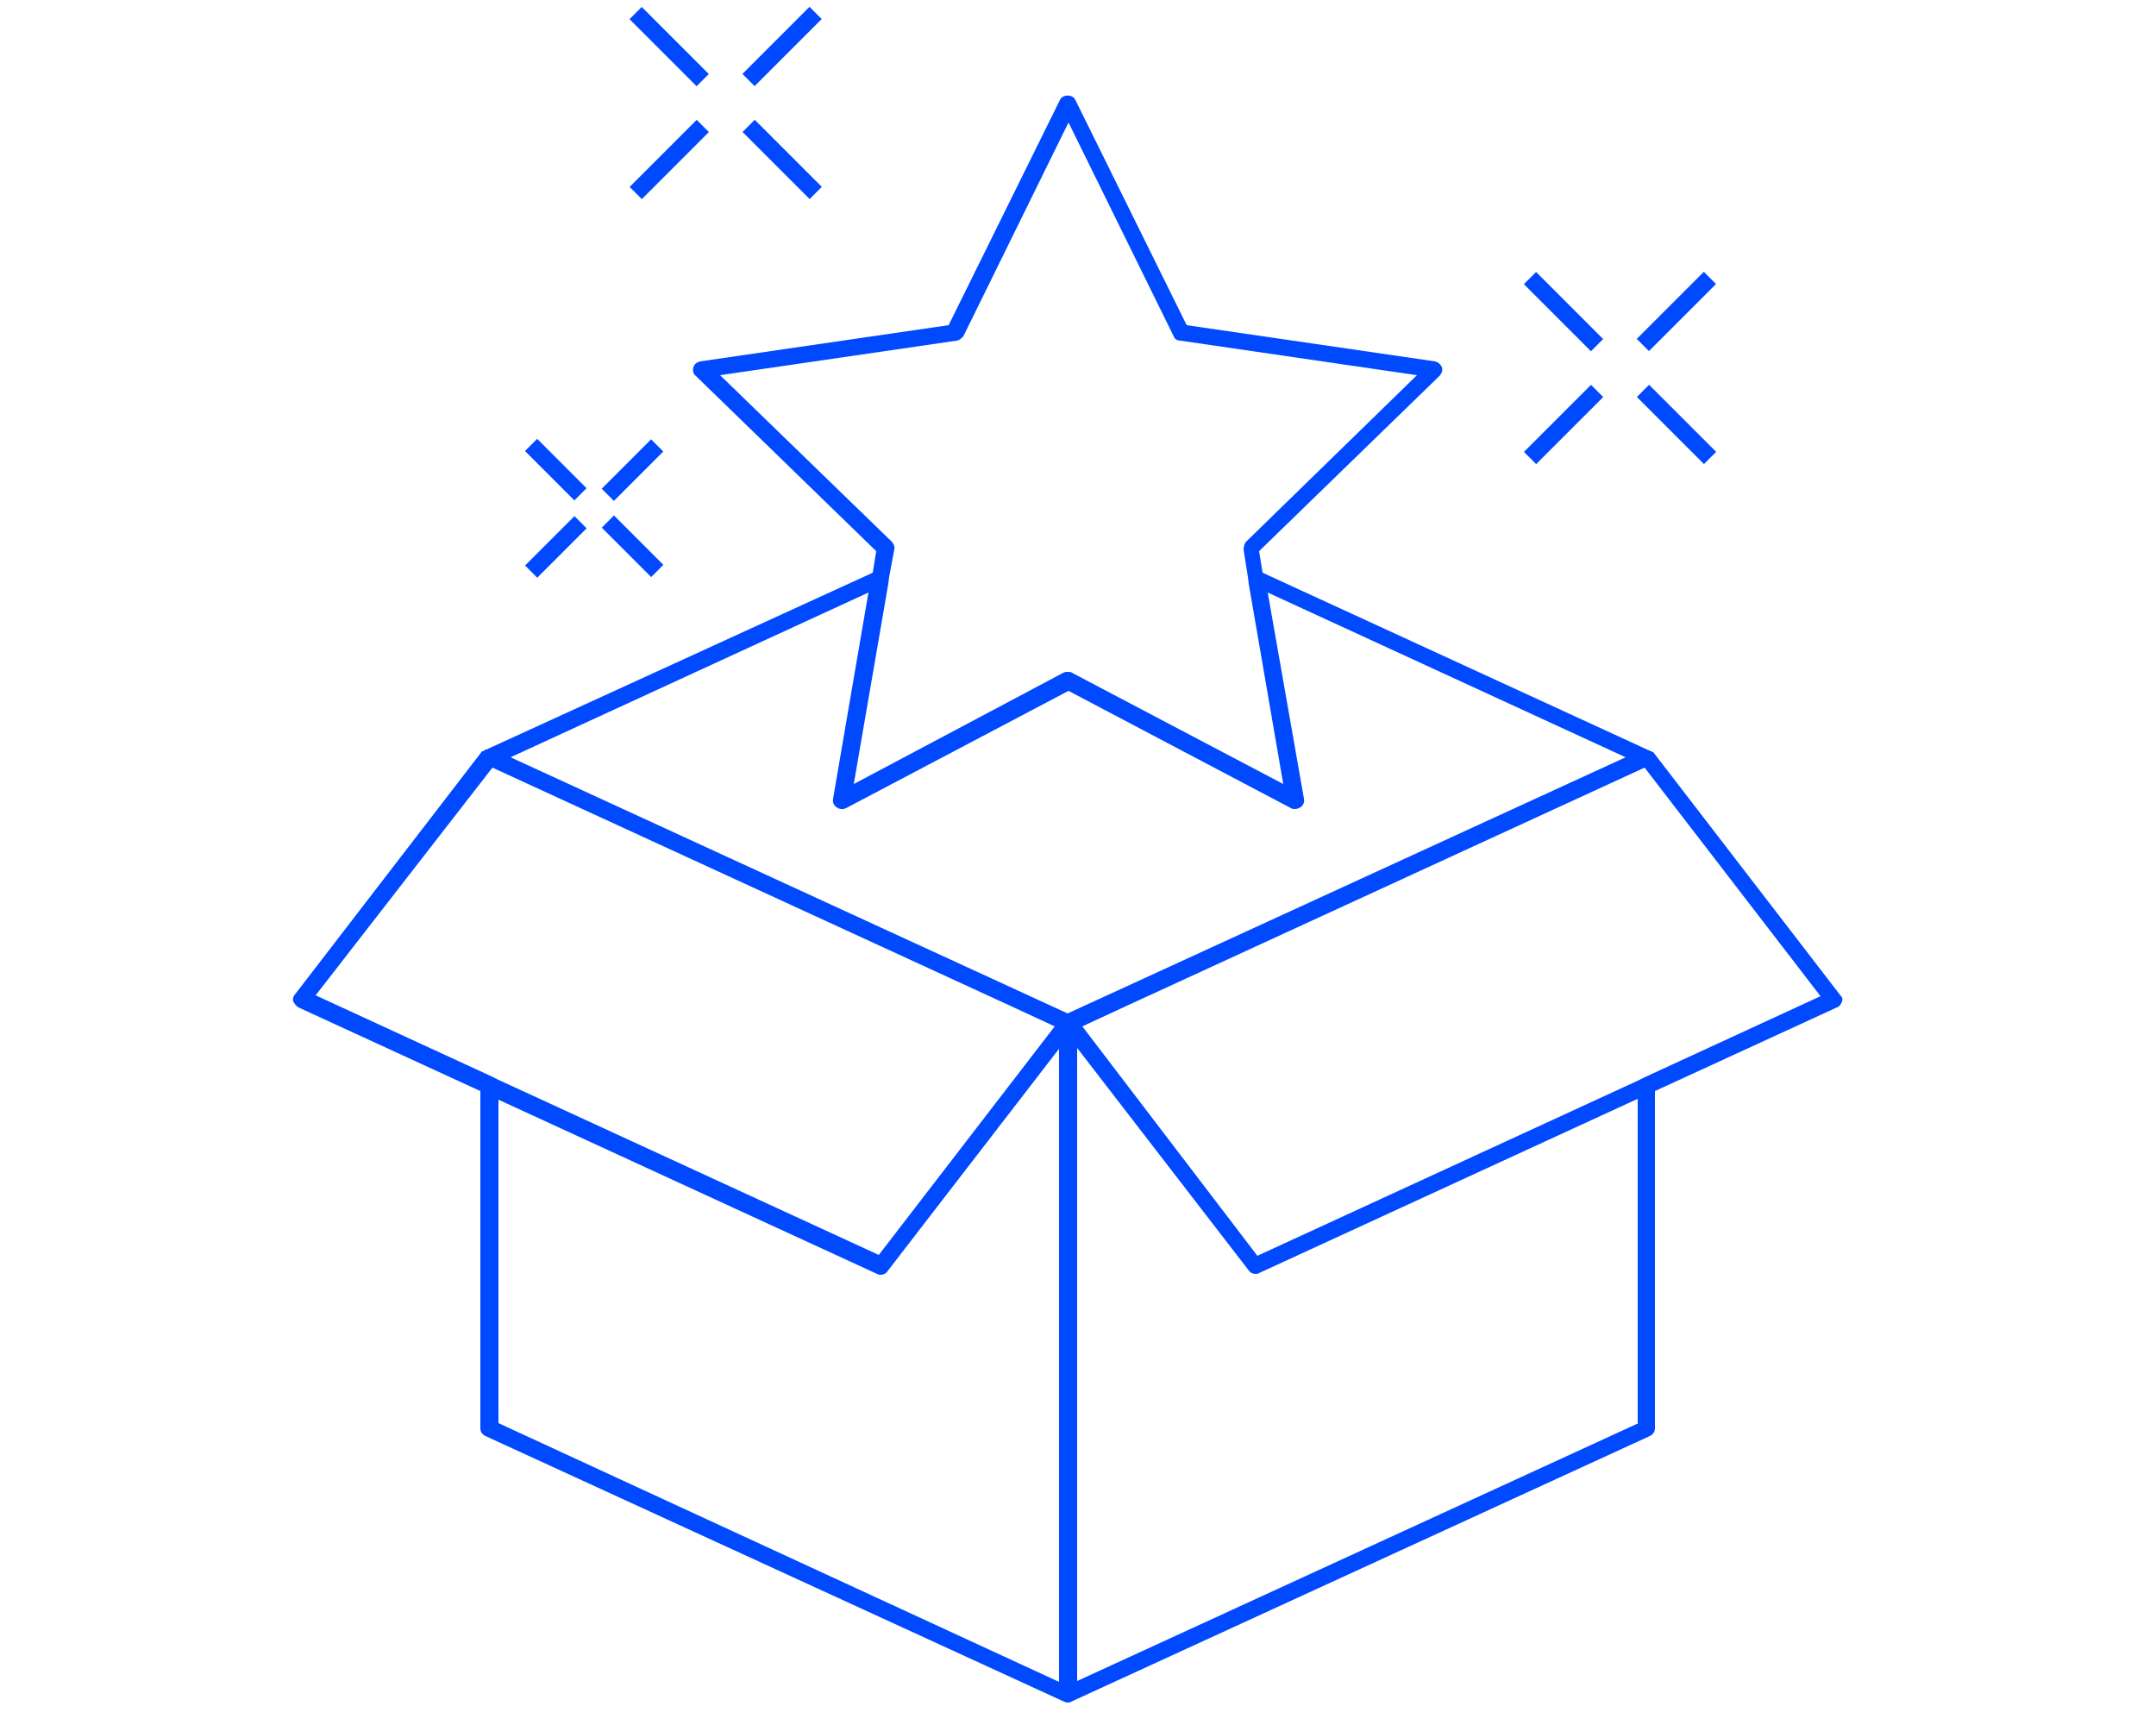 <svg xmlns="http://www.w3.org/2000/svg" xmlns:xlink="http://www.w3.org/1999/xlink" id="Layer_1" x="0px" y="0px" viewBox="0 0 250 200" style="enable-background:new 0 0 250 200;" xml:space="preserve"><style type="text/css">	.st0{fill:#0149FF;}	.st1{fill:#222C62;}	.st2{fill:none;stroke:#405DA9;stroke-width:2;stroke-linecap:round;stroke-linejoin:round;stroke-miterlimit:10;}	.st3{fill:#FFFFFF;stroke:#405DA9;stroke-width:2;stroke-linecap:round;stroke-linejoin:round;stroke-miterlimit:10;}	.st4{fill:none;stroke:#405DA9;stroke-width:2;stroke-linecap:square;stroke-linejoin:round;stroke-miterlimit:10;}	.st5{fill:none;stroke:#405DA9;stroke-width:1.865;stroke-linecap:round;stroke-linejoin:round;stroke-miterlimit:10;}	.st6{fill:#405DA9;}	.st7{fill:#FFFFFF;stroke:#405DA9;stroke-width:2.364;stroke-linecap:round;stroke-linejoin:round;stroke-miterlimit:10;}	.st8{fill:none;stroke:#405DA9;stroke-width:2.364;stroke-linecap:round;stroke-linejoin:round;stroke-miterlimit:10;}</style><g>	<path class="st0" d="M213.4,115.4l-21.7-28.2c0,0,0,0-0.1,0c0-0.1-0.1-0.1-0.2-0.1c0,0-0.1,0-0.1-0.1c0,0,0,0-0.1,0l-44.8-20.6  l-0.4-2.5l20.9-20.3c0.3-0.3,0.4-0.7,0.3-1s-0.4-0.6-0.8-0.7l-28.8-4.2l-12.9-26.1c-0.3-0.7-1.5-0.7-1.8,0l-12.9,26.1l-28.8,4.2  c-0.4,0.1-0.7,0.3-0.8,0.7c-0.1,0.4,0,0.8,0.3,1l20.9,20.3l-0.4,2.5L56.4,86.9c0,0,0,0-0.1,0c0,0-0.1,0-0.1,0.1  c-0.1,0-0.1,0.1-0.2,0.1c0,0,0,0-0.1,0l-21.7,28.2c-0.2,0.2-0.3,0.6-0.2,0.8s0.3,0.5,0.6,0.7l21.1,9.7v39.1c0,0.4,0.2,0.7,0.6,0.9  l67.1,30.8c0,0,0,0,0,0c0.1,0,0.2,0.1,0.4,0.1c0,0,0,0,0,0c0,0,0,0,0,0s0,0,0,0c0,0,0,0,0,0c0.1,0,0.3,0,0.4-0.1c0,0,0,0,0,0  l67.1-30.8c0.4-0.2,0.6-0.5,0.6-0.9v-39.1l21.1-9.7c0.3-0.1,0.5-0.4,0.6-0.7S213.6,115.6,213.4,115.4z M83.5,43.5l27.4-4  c0.3,0,0.6-0.3,0.8-0.5l12.2-24.8L136.1,39c0.1,0.3,0.4,0.5,0.8,0.5l27.4,4l-19.8,19.3c-0.2,0.2-0.3,0.6-0.3,0.9l0.5,3.2l0.1,0.8  l4,23.2l-24.5-12.9c-0.1-0.1-0.3-0.1-0.5-0.1s-0.3,0-0.5,0.1L99,90.9l4-23.2l0.1-0.8l0.6-3.2c0.1-0.3-0.1-0.7-0.3-0.9L83.5,43.5z   M96.6,92.6c-0.1,0.4,0.1,0.8,0.4,1c0.3,0.2,0.7,0.3,1.1,0.1l25.8-13.6l25.8,13.6c0.1,0.1,0.3,0.1,0.5,0.1c0.2,0,0.4-0.1,0.6-0.2  c0.3-0.2,0.5-0.6,0.4-1L147,68.7l41.5,19.1l-64.7,29.7L59.2,87.8l41.5-19.1L96.6,92.6z M57.1,89l59.8,27.5l5.4,2.5l-20.4,26.5  l-44.1-20.3l-0.8-0.4l-20.4-9.4L57.1,89z M57.8,127.5l43.9,20.2c0.1,0.1,0.3,0.1,0.4,0.1c0.3,0,0.6-0.1,0.8-0.4l19.9-25.8v73.4  L57.8,165V127.5z M190,165l-65.1,29.9v-73.4l19.9,25.8c0.2,0.3,0.5,0.4,0.8,0.4c0.1,0,0.3,0,0.4-0.1l43.9-20.2V165z M190.7,124.9  l-0.8,0.4l-44.1,20.3L125.5,119l5.4-2.5L190.7,89l20.4,26.5L190.7,124.9z"></path>	<rect x="85.2" y="4.4" transform="matrix(0.707 -0.707 0.707 0.707 22.742 65.695)" class="st0" width="11" height="2"></rect>	<rect x="72.1" y="17.5" transform="matrix(0.707 -0.707 0.707 0.707 9.661 60.276)" class="st0" width="11" height="2"></rect>	<rect x="89.7" y="13" transform="matrix(0.707 -0.707 0.707 0.707 13.494 69.529)" class="st0" width="2" height="11"></rect>	<rect x="76.6" y="-0.1" transform="matrix(0.707 -0.707 0.707 0.707 18.913 56.447)" class="st0" width="2" height="11"></rect>	<rect x="188.9" y="35.1" transform="matrix(0.707 -0.707 0.707 0.707 31.423 148.028)" class="st0" width="11" height="2"></rect>	<rect x="175.8" y="48.2" transform="matrix(0.707 -0.707 0.707 0.707 18.342 142.609)" class="st0" width="11" height="2"></rect>	<rect x="193.4" y="43.7" transform="matrix(0.707 -0.707 0.707 0.707 22.177 151.865)" class="st0" width="2" height="11"></rect>	<rect x="180.3" y="30.6" transform="matrix(0.707 -0.707 0.707 0.707 27.596 138.783)" class="st0" width="2" height="11"></rect>	<rect x="69.3" y="53.5" transform="matrix(0.707 -0.707 0.707 0.707 -17.049 67.834)" class="st0" width="8.1" height="2"></rect>	<rect x="60.4" y="62.4" transform="matrix(0.707 -0.707 0.707 0.707 -25.935 64.153)" class="st0" width="8.1" height="2"></rect>	<rect x="72.4" y="59.3" transform="matrix(0.707 -0.707 0.707 0.707 -23.332 70.439)" class="st0" width="2" height="8.1"></rect>	<rect x="63.5" y="50.4" transform="matrix(0.707 -0.707 0.707 0.707 -19.652 61.554)" class="st0" width="2" height="8.1"></rect></g></svg>